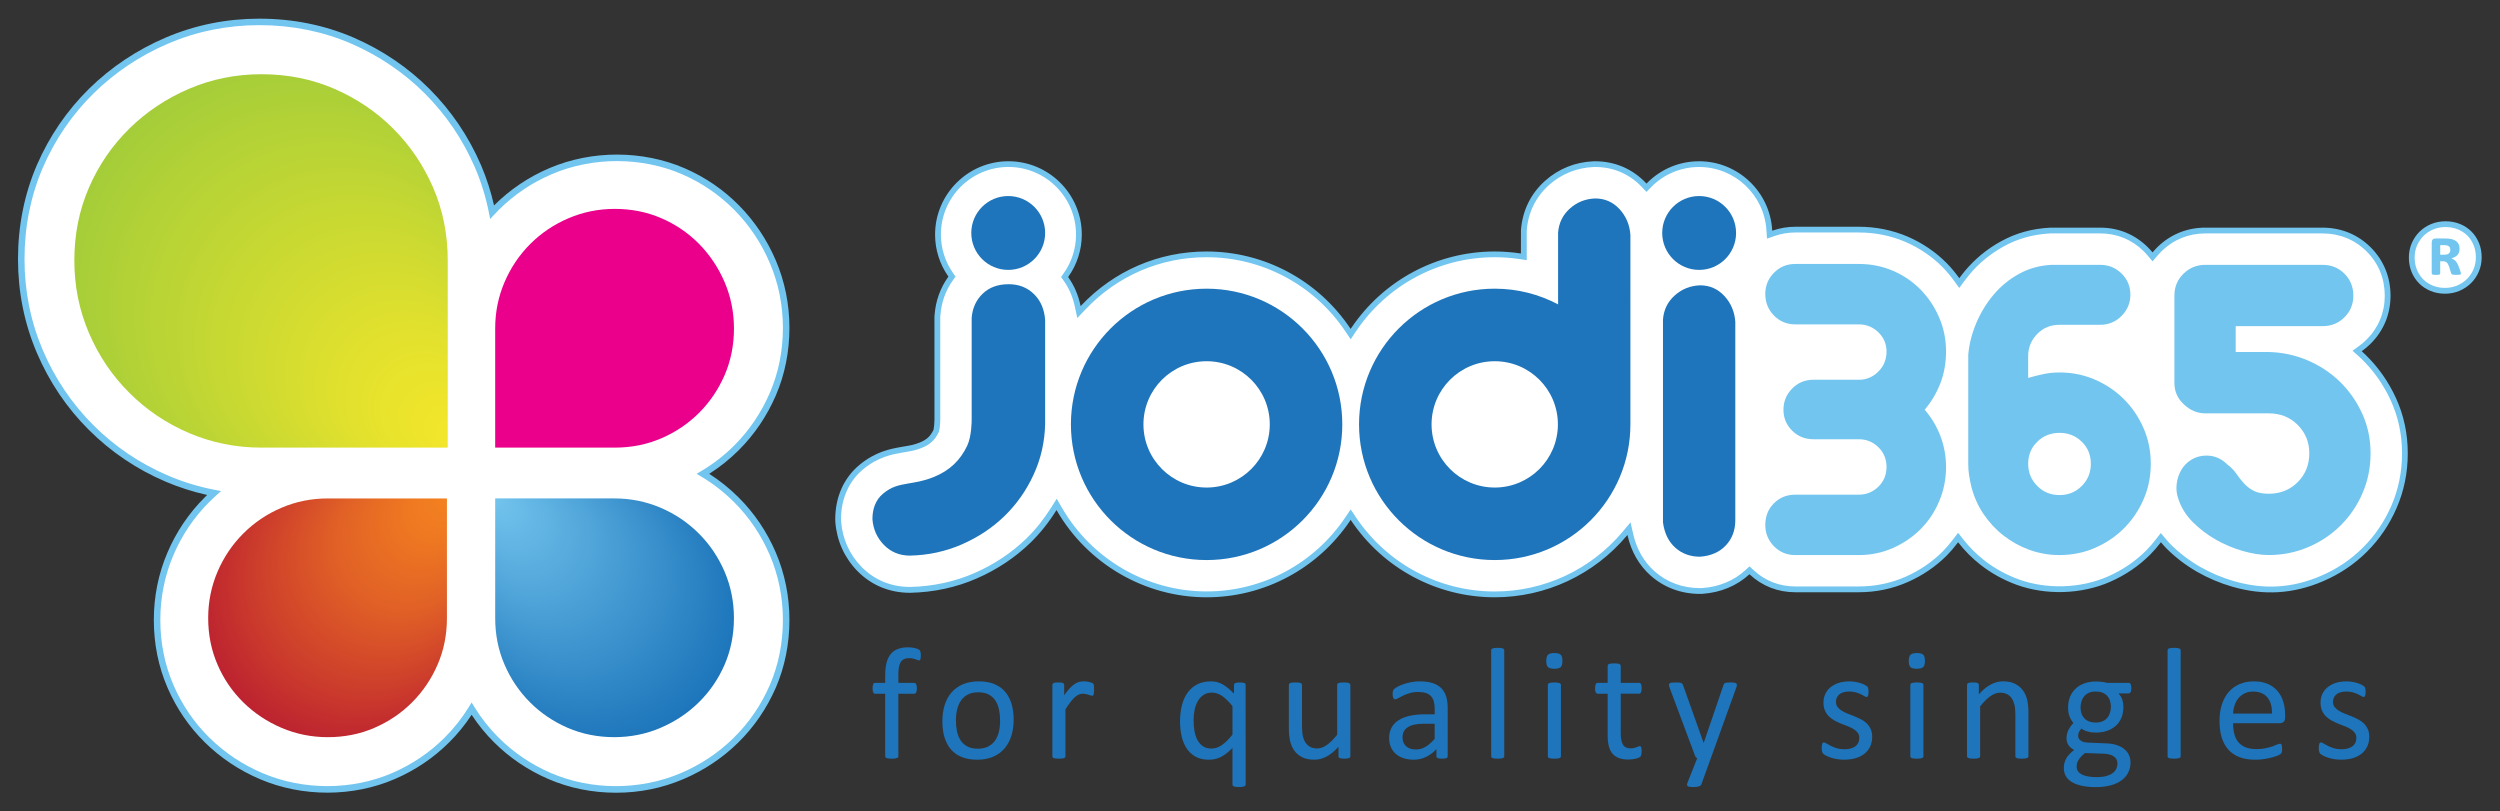 <?xml version="1.0" encoding="utf-8"?>
<!-- Generator: Adobe Illustrator 14.0.0, SVG Export Plug-In . SVG Version: 6.00 Build 43363)  -->
<!DOCTYPE svg PUBLIC "-//W3C//DTD SVG 1.1//EN" "http://www.w3.org/Graphics/SVG/1.1/DTD/svg11.dtd">
<svg version="1.1" id="Layer_1" xmlns="http://www.w3.org/2000/svg" xmlns:xlink="http://www.w3.org/1999/xlink" x="0px" y="0px"
	 width="228px" height="74px" viewBox="0 0 228 74" enable-background="new 0 0 228 74" xml:space="preserve">
<rect x="0" y="0" width="228" height="74" fill="#333333" stroke="none"/>
<g>
	<linearGradient id="SVGID_1_" gradientUnits="userSpaceOnUse" x1="8.828" y1="10.985" x2="40.782" y2="38.374">
		<stop  offset="0" style="stop-color:#BCD530"/>
		<stop  offset="1" style="stop-color:#EBE60C"/>
	</linearGradient>
	<path fill="url(#SVGID_1_)" d="M35.79,11.736c-1.54-1.541-3.336-2.754-5.381-3.64C28.36,7.212,26.147,6.77,23.772,6.77
		c-2.329,0-4.526,0.442-6.6,1.327c-2.074,0.886-3.893,2.099-5.458,3.64c-1.569,1.544-2.796,3.338-3.681,5.386
		c-0.886,2.047-1.328,4.259-1.328,6.636c0,2.327,0.442,4.524,1.328,6.599c0.885,2.076,2.112,3.895,3.681,5.46
		c1.565,1.568,3.384,2.794,5.458,3.679c2.074,0.883,4.271,1.327,6.6,1.327h16.987V23.758c0-2.377-0.443-4.589-1.326-6.636
		C38.545,15.074,37.335,13.28,35.79,11.736z"/>
	<g>
		<path fill="#FFFFFF" d="M56.193,72c-2.144,0-4.182-0.412-6.067-1.228c-1.841-0.798-3.48-1.907-4.87-3.296
			c-0.86-0.856-1.608-1.808-2.243-2.842c-0.639,1.036-1.385,1.985-2.245,2.842c-1.39,1.389-3.027,2.498-4.868,3.294
			C34.013,71.588,31.976,72,29.834,72c-2.097,0-4.124-0.408-6.019-1.219c-1.857-0.792-3.51-1.896-4.917-3.279
			c-1.42-1.396-2.546-3.044-3.347-4.898c-0.813-1.875-1.226-3.917-1.226-6.063c0-2.107,0.41-4.137,1.217-6.027
			c0.792-1.861,1.915-3.523,3.333-4.939c0.209-0.209,0.423-0.407,0.643-0.604c-1.476-0.288-2.912-0.723-4.289-1.311
			c-2.611-1.113-4.943-2.686-6.928-4.672c-1.978-1.973-3.549-4.307-4.668-6.92c-1.127-2.644-1.697-5.478-1.697-8.425
			c0-3.005,0.572-5.859,1.703-8.484c1.126-2.591,2.702-4.897,4.69-6.854c1.978-1.943,4.299-3.494,6.903-4.605
			C17.875,2.57,20.707,2,23.654,2c3.003,0,5.856,0.572,8.481,1.704c2.578,1.12,4.876,2.675,6.827,4.625
			c1.953,1.956,3.509,4.252,4.623,6.827c0.577,1.345,1.012,2.745,1.296,4.192c0.13-0.139,0.263-0.277,0.396-0.414
			c1.416-1.41,3.076-2.532,4.938-3.325c1.9-0.811,3.925-1.219,6.025-1.219c2.142,0,4.178,0.409,6.064,1.223
			c1.843,0.796,3.492,1.925,4.896,3.348c1.381,1.399,2.484,3.053,3.277,4.904c0.813,1.907,1.219,3.931,1.219,6.033
			c0,2.141-0.407,4.181-1.219,6.06c-0.806,1.853-1.916,3.49-3.302,4.876c-0.915,0.918-1.94,1.714-3.065,2.379
			c1.108,0.661,2.125,1.453,3.04,2.367c1.406,1.401,2.527,3.062,3.327,4.926c0.813,1.907,1.219,3.932,1.219,6.034
			c0,2.145-0.407,4.184-1.219,6.063c-0.815,1.867-1.94,3.51-3.355,4.898c-1.403,1.383-3.053,2.487-4.909,3.278
			C60.318,71.59,58.292,72,56.193,72L56.193,72z"/>
		<path fill="#72C5EE" d="M56.193,72.297c-2.183,0-4.264-0.421-6.185-1.252c-1.876-0.813-3.546-1.942-4.962-3.358
			c-0.757-0.753-1.439-1.592-2.033-2.498c-0.597,0.908-1.28,1.747-2.035,2.498c-1.418,1.418-3.087,2.547-4.959,3.356
			c-3.808,1.648-8.428,1.676-12.32,0.012c-1.886-0.805-3.571-1.929-5.008-3.341c-1.447-1.422-2.595-3.102-3.412-4.992
			c-0.83-1.913-1.25-3.993-1.25-6.182c0-2.148,0.417-4.216,1.241-6.144c0.807-1.896,1.949-3.589,3.396-5.033
			c0.075-0.075,0.151-0.149,0.228-0.222c-1.309-0.291-2.578-0.697-3.78-1.21c-2.647-1.129-5.009-2.723-7.021-4.735
			c-2.001-1.996-3.593-4.355-4.731-7.013c-1.142-2.679-1.721-5.553-1.721-8.542c0-3.047,0.581-5.941,1.727-8.602
			c1.144-2.632,2.744-4.969,4.755-6.948c2.009-1.973,4.362-3.543,6.995-4.667c2.675-1.143,5.547-1.722,8.536-1.722
			c3.045,0,5.938,0.582,8.599,1.728c2.618,1.138,4.946,2.715,6.919,4.688c1.981,1.984,3.558,4.312,4.686,6.919
			c0.512,1.193,0.914,2.434,1.198,3.699c0.003-0.003,0.006-0.006,0.009-0.01c1.452-1.446,3.145-2.586,5.035-3.391
			c3.902-1.665,8.521-1.635,12.324,0.004c1.878,0.811,3.556,1.959,4.989,3.412c1.405,1.423,2.528,3.104,3.339,4.996
			c0.825,1.936,1.243,4.005,1.243,6.15c0,2.189-0.418,4.268-1.243,6.177c-0.82,1.886-1.952,3.557-3.365,4.968
			c-0.816,0.819-1.726,1.548-2.708,2.17c0.966,0.617,1.867,1.342,2.683,2.156c1.433,1.428,2.574,3.116,3.39,5.019
			c0.825,1.937,1.243,4.006,1.243,6.151c0,2.19-0.418,4.271-1.243,6.182c-0.83,1.899-1.98,3.579-3.419,4.992
			c-1.434,1.413-3.116,2.536-5.001,3.34C60.398,71.879,58.333,72.297,56.193,72.297L56.193,72.297z M43.014,64.067l0.252,0.412
			c0.626,1.02,1.366,1.957,2.199,2.786c1.363,1.363,2.971,2.451,4.778,3.234c3.656,1.58,8.099,1.61,11.854,0.007
			c1.816-0.773,3.437-1.855,4.817-3.217c1.385-1.359,2.493-2.977,3.292-4.806c0.792-1.835,1.194-3.835,1.194-5.944
			c0-2.065-0.402-4.057-1.195-5.918c-0.786-1.831-1.884-3.457-3.263-4.832c-0.897-0.896-1.901-1.677-2.983-2.322l-0.429-0.256
			l0.43-0.255c1.099-0.649,2.11-1.435,3.006-2.333c1.36-1.358,2.45-2.968,3.24-4.785c0.792-1.834,1.194-3.833,1.194-5.941
			c0-2.065-0.402-4.056-1.195-5.917c-0.781-1.823-1.863-3.442-3.215-4.812c-1.379-1.398-2.995-2.503-4.802-3.284
			c-3.653-1.574-8.102-1.604-11.855-0.003c-1.82,0.775-3.45,1.873-4.845,3.262c-0.129,0.132-0.26,0.27-0.39,0.407l-0.396,0.421
			l-0.112-0.568c-0.278-1.415-0.708-2.805-1.278-4.132c-1.098-2.538-2.632-4.804-4.56-6.734c-1.921-1.92-4.187-3.455-6.735-4.563
			c-2.585-1.114-5.399-1.68-8.363-1.68c-2.909,0-5.702,0.563-8.303,1.674c-2.565,1.095-4.857,2.624-6.812,4.544
			c-1.957,1.924-3.513,4.199-4.626,6.76c-1.114,2.585-1.679,5.4-1.679,8.366c0,2.908,0.563,5.704,1.674,8.308
			c1.108,2.587,2.657,4.884,4.604,6.827c1.958,1.959,4.257,3.51,6.834,4.608c1.336,0.571,2.759,1.006,4.229,1.292l0.585,0.114
			l-0.444,0.398c-0.216,0.194-0.426,0.389-0.631,0.594c-1.393,1.391-2.493,3.021-3.27,4.846c-0.792,1.854-1.194,3.843-1.194,5.911
			c0,2.107,0.404,4.107,1.201,5.945c0.786,1.82,1.891,3.437,3.283,4.805c1.384,1.36,3.007,2.442,4.825,3.218
			c3.742,1.601,8.191,1.576,11.851-0.01c1.804-0.78,3.411-1.867,4.776-3.231c0.831-0.828,1.572-1.766,2.202-2.788L43.014,64.067
			L43.014,64.067z"/>
	</g>
	<radialGradient id="SVGID_2_" cx="54.278" cy="54.869" r="13.096" fx="45.13" fy="45.498" gradientUnits="userSpaceOnUse">
		<stop  offset="0" style="stop-color:#72C4ED"/>
		<stop  offset="1" style="stop-color:#1D76BB"/>
	</radialGradient>
	<path fill="url(#SVGID_2_)" d="M63.732,48.656c-1.002-1.003-2.167-1.787-3.492-2.353c-1.325-0.564-2.732-0.847-4.219-0.847H45.162
		v10.91c0,1.52,0.282,2.932,0.849,4.24c0.565,1.311,1.339,2.459,2.326,3.445c0.987,0.988,2.133,1.762,3.442,2.328
		c1.31,0.565,2.725,0.849,4.243,0.849c1.487,0,2.894-0.283,4.219-0.849c1.325-0.566,2.49-1.34,3.492-2.328
		c1.004-0.986,1.786-2.135,2.355-3.445c0.562-1.307,0.846-2.721,0.846-4.24c0-1.49-0.284-2.893-0.846-4.219
		C65.518,50.825,64.736,49.656,63.732,48.656z"/>
	<radialGradient id="SVGID_3_" cx="31.79" cy="54.427" r="13.713" fx="41.489" fy="44.734" gradientUnits="userSpaceOnUse">
		<stop  offset="0" style="stop-color:#F48220"/>
		<stop  offset="0.174" style="stop-color:#EF7921"/>
		<stop  offset="0.458" style="stop-color:#E16126"/>
		<stop  offset="0.814" style="stop-color:#CA392C"/>
		<stop  offset="1" style="stop-color:#BC2230"/>
	</radialGradient>
	<path fill="url(#SVGID_3_)" d="M25.68,46.304c-1.328,0.565-2.491,1.35-3.493,2.353c-1.002,1-1.787,2.169-2.351,3.492
		c-0.565,1.326-0.849,2.729-0.849,4.219c0,1.52,0.284,2.934,0.849,4.24c0.564,1.311,1.349,2.459,2.351,3.445
		c1.002,0.988,2.165,1.762,3.493,2.328c1.325,0.565,2.73,0.849,4.216,0.849c1.521,0,2.939-0.283,4.245-0.849
		c1.309-0.566,2.457-1.34,3.443-2.328c0.985-0.986,1.76-2.135,2.327-3.445c0.567-1.309,0.849-2.721,0.849-4.24v-10.91H29.896
		C28.41,45.457,27.004,45.739,25.68,46.304z"/>
	<radialGradient id="SVGID_4_" cx="26.757" cy="26.352" r="20.976" fx="42.3" fy="40.436" gradientUnits="userSpaceOnUse">
		<stop  offset="0" style="stop-color:#F5E72A"/>
		<stop  offset="0.279" style="stop-color:#E3E12D"/>
		<stop  offset="0.839" style="stop-color:#B3D236"/>
		<stop  offset="1" style="stop-color:#A4CD39"/>
	</radialGradient>
	<path fill="url(#SVGID_4_)" d="M35.866,11.736c-1.541-1.541-3.337-2.754-5.382-3.64c-2.049-0.885-4.261-1.327-6.639-1.327
		c-2.325,0-4.526,0.442-6.599,1.327c-2.073,0.886-3.894,2.099-5.458,3.64c-1.566,1.544-2.796,3.338-3.68,5.386
		c-0.886,2.047-1.328,4.259-1.328,6.636c0,2.327,0.442,4.524,1.328,6.599c0.884,2.076,2.114,3.895,3.68,5.46
		c1.564,1.568,3.385,2.794,5.458,3.679c2.073,0.883,4.274,1.327,6.599,1.327h16.989V23.758c0-2.377-0.443-4.589-1.325-6.636
		C38.621,15.074,37.409,13.28,35.866,11.736z"/>
	<radialGradient id="SVGID_5_" cx="53.984" cy="32.295" r="14.076" fx="44.15" fy="42.367" gradientUnits="userSpaceOnUse">
		<stop  offset="0" style="stop-color:#F399C0"/>
		<stop  offset="1" style="stop-color:#EB008B"/>
	</radialGradient>
	<path fill="url(#SVGID_5_)" d="M60.313,39.973c1.312-0.564,2.46-1.343,3.446-2.326c0.984-0.985,1.76-2.135,2.329-3.442
		c0.565-1.309,0.849-2.723,0.849-4.243c0-1.49-0.283-2.895-0.849-4.221c-0.568-1.324-1.344-2.487-2.329-3.491
		c-0.987-1.001-2.134-1.784-3.446-2.35c-1.306-0.564-2.722-0.85-4.24-0.85c-1.489,0-2.892,0.285-4.219,0.85
		c-1.328,0.565-2.491,1.349-3.495,2.35c-1.001,1.004-1.784,2.167-2.349,3.491c-0.567,1.326-0.849,2.73-0.849,4.221v10.861h10.912
		C57.591,40.822,59.007,40.538,60.313,39.973z"/>
	<g>
		<path fill="#FFFFFF" d="M123.182,46.936l0.246,0.369c2.893,4.322,7.713,6.903,12.893,6.903c4.576,0,8.9-2.019,11.861-5.539
			l0.383-0.455l0.133,0.579c0.33,1.424,1.008,2.603,2.016,3.503c1.184,1.05,2.682,1.604,4.328,1.604l0.221-0.007
			c1.59-0.113,3.006-0.7,4.09-1.696l0.203-0.186l0.201,0.187c1.09,1.014,2.465,1.55,3.973,1.55h5.797
			c1.533,0,3.004-0.307,4.373-0.912c1.316-0.582,2.482-1.377,3.469-2.365c0.313-0.313,0.623-0.676,0.979-1.142l0.234-0.306
			l0.236,0.301c0.586,0.75,1.248,1.413,1.965,1.972c0.959,0.754,2.043,1.355,3.225,1.788c2.668,0.97,5.762,0.864,8.33-0.262
			c1.365-0.6,2.574-1.421,3.592-2.44c0.293-0.297,0.586-0.633,0.92-1.061l0.223-0.287l0.236,0.276
			c0.188,0.219,0.32,0.373,0.465,0.52c0.818,0.814,1.746,1.521,2.756,2.102c0.99,0.563,2.039,1.006,3.119,1.317
			c3.006,0.873,5.658,0.568,8.105-0.479c1.5-0.641,2.826-1.532,3.939-2.648c1.119-1.114,2.012-2.433,2.652-3.918
			c0.652-1.509,0.984-3.146,0.984-4.863c0-1.742-0.354-3.4-1.053-4.928c-0.674-1.471-1.59-2.771-2.721-3.867
			c-0.104-0.1-0.205-0.194-0.309-0.289l-0.277-0.247l0.301-0.216c0.268-0.191,0.521-0.407,0.756-0.643
			c1.131-1.128,1.729-2.573,1.729-4.179c0-1.635-0.596-3.093-1.723-4.218c-1.127-1.132-2.588-1.729-4.225-1.729h-10.684
			c-1.59,0-3.033,0.586-4.172,1.694c-0.143,0.142-0.279,0.288-0.408,0.44l-0.229,0.269l-0.227-0.27
			c-0.129-0.155-0.268-0.305-0.416-0.45c-1.125-1.102-2.549-1.684-4.115-1.684h-4.561c-1.621,0.084-3.074,0.493-4.391,1.222
			c-1.236,0.685-2.311,1.567-3.193,2.625c-0.17,0.203-0.328,0.411-0.484,0.621l-0.24,0.324l-0.238-0.327
			c-0.357-0.491-0.703-0.905-1.059-1.269c-1-1.02-2.189-1.83-3.533-2.408c-1.355-0.576-2.814-0.87-4.332-0.87h-5.797
			c-0.672,0-1.334,0.112-1.967,0.333l-0.371,0.129l-0.025-0.393c-0.199-3.388-3.012-6.042-6.404-6.042
			c-1.734,0-3.363,0.687-4.586,1.934l-0.215,0.221l-0.213-0.226c-1.188-1.262-2.734-1.929-4.473-1.929l-0.125,0.003
			c-1.604,0.063-3.078,0.655-4.262,1.715c-1.25,1.118-1.979,2.603-2.109,4.292l-0.006,0.124v2.321l-0.342-0.052
			c-0.766-0.115-1.543-0.174-2.311-0.174c-5.18,0-10,2.581-12.893,6.903l-0.246,0.37l-0.248-0.37
			c-2.893-4.322-7.713-6.903-12.892-6.903c-4.292,0-8.288,1.725-11.251,4.854l-0.389,0.41l-0.118-0.553
			c-0.196-0.92-0.556-1.752-1.069-2.473l-0.122-0.171l0.121-0.173c0.774-1.092,1.183-2.371,1.183-3.699
			c0-3.543-2.883-6.426-6.426-6.426c-3.543,0-6.426,2.883-6.426,6.426c0,1.313,0.399,2.579,1.155,3.662l0.12,0.172L86.697,25.4
			c-0.699,0.974-1.103,2.099-1.199,3.345l-0.011,0.135l0.001,9.416c-0.001,0.334-0.051,0.796-0.109,1.01
			c-0.331,0.677-0.721,1.026-1.412,1.303c-0.501,0.203-0.864,0.266-1.412,0.359l-0.356,0.061c-0.895,0.159-2.246,0.4-3.664,1.586
			c-1.352,1.128-2.097,2.808-2.097,4.731l0.008,0.233c0.122,1.646,0.79,3.135,1.931,4.306c1.223,1.251,2.819,1.914,4.616,1.914
			c2.148-0.048,4.137-0.479,5.982-1.287c1.82-0.794,3.439-1.872,4.813-3.202c0.853-0.828,1.631-1.801,2.314-2.89l0.262-0.417
			l0.247,0.428c2.77,4.797,7.916,7.777,13.431,7.777c5.179,0,10-2.581,12.892-6.903L123.182,46.936L123.182,46.936z"/>
		<path fill="#72C5EE" d="M136.32,54.473c-5.269,0-10.17-2.625-13.112-7.021l-0.027-0.041l-0.027,0.042
			c-2.942,4.396-7.844,7.021-13.112,7.021c-5.608,0-10.842-3.031-13.66-7.91l-0.027-0.048l-0.029,0.046
			c-0.694,1.107-1.486,2.096-2.354,2.938c-1.398,1.354-3.043,2.449-4.891,3.255c-1.875,0.82-3.921,1.261-6.082,1.309
			c-1.875,0.001-3.536-0.688-4.811-1.993c-1.185-1.217-1.878-2.763-2.005-4.471l-0.009-0.243c0-2.013,0.778-3.765,2.191-4.944
			c1.474-1.231,2.866-1.479,3.787-1.643l0.358-0.062c0.53-0.09,0.88-0.15,1.357-0.344c0.643-0.257,0.976-0.563,1.274-1.174
			c0.035-0.146,0.081-0.585,0.082-0.895l-0.001-9.415l0.012-0.157c0.1-1.293,0.52-2.463,1.247-3.477l0.014-0.019l-0.013-0.019
			c-0.787-1.127-1.202-2.446-1.202-3.813c0-3.689,3.001-6.69,6.69-6.69s6.69,3.001,6.69,6.69c0,1.383-0.426,2.715-1.232,3.852
			l-0.013,0.019l0.013,0.019c0.535,0.751,0.909,1.616,1.112,2.571l0.013,0.062l0.043-0.046c3.014-3.184,7.078-4.937,11.443-4.937
			c5.268,0,10.169,2.625,13.112,7.021l0.027,0.041l0.027-0.041c2.942-4.396,7.844-7.021,13.112-7.021c0.78,0,1.57,0.06,2.35,0.177
			l0.038,0.006l0.007-2.151c0.137-1.768,0.896-3.313,2.197-4.476c1.229-1.101,2.761-1.717,4.427-1.782l0.13-0.003
			c1.819,0,3.433,0.696,4.671,2.012l0.023,0.025l0.022-0.023c1.273-1.299,2.969-2.014,4.775-2.014c3.531,0,6.461,2.763,6.668,6.291
			l0.003,0.045l0.043-0.015c0.661-0.231,1.353-0.348,2.054-0.348h5.797c1.552,0,3.044,0.3,4.436,0.891
			c1.377,0.593,2.594,1.422,3.618,2.466c0.365,0.373,0.72,0.798,1.084,1.298l0.026,0.036l0.026-0.035
			c0.159-0.214,0.32-0.426,0.493-0.633c0.903-1.082,2.003-1.986,3.269-2.687c1.369-0.758,2.843-1.168,4.505-1.254l4.574,0
			c1.638,0,3.125,0.608,4.3,1.759c0.155,0.152,0.3,0.308,0.435,0.47l0.024,0.029l0.026-0.031c0.133-0.157,0.275-0.31,0.423-0.457
			c1.191-1.159,2.697-1.771,4.358-1.771h10.684c1.709,0,3.234,0.625,4.412,1.807c1.177,1.175,1.8,2.698,1.8,4.404
			c0,1.678-0.625,3.188-1.807,4.366c-0.244,0.245-0.509,0.471-0.789,0.67l-0.032,0.023l0.031,0.027
			c0.107,0.099,0.211,0.195,0.316,0.296c1.156,1.121,2.091,2.449,2.777,3.948c0.715,1.561,1.077,3.255,1.077,5.038
			c0,1.753-0.339,3.424-1.007,4.968c-0.653,1.517-1.564,2.862-2.708,4.001c-1.137,1.14-2.49,2.05-4.022,2.704
			c-2.715,1.163-5.418,1.323-8.282,0.49c-1.099-0.316-2.167-0.769-3.177-1.342c-1.032-0.593-1.978-1.313-2.812-2.144
			c-0.15-0.152-0.286-0.311-0.479-0.535l-0.026-0.03l-0.023,0.031c-0.335,0.428-0.634,0.772-0.94,1.084
			c-1.042,1.044-2.278,1.884-3.674,2.497c-2.607,1.143-5.836,1.245-8.526,0.268c-1.207-0.441-2.316-1.057-3.298-1.828
			c-0.736-0.574-1.413-1.253-2.01-2.017l-0.025-0.033l-0.027,0.036c-0.362,0.475-0.681,0.846-1.001,1.167
			c-1.01,1.011-2.203,1.825-3.55,2.42c-1.402,0.621-2.909,0.936-4.479,0.936h-5.797c-1.577,0-3.013-0.561-4.152-1.621l-0.022-0.021
			l-0.024,0.021c-1.128,1.036-2.598,1.646-4.249,1.765l-0.231,0.007c-1.722,0.001-3.278-0.577-4.512-1.671
			c-1.049-0.938-1.755-2.162-2.098-3.641l-0.014-0.063l-0.042,0.049C145.373,52.419,140.976,54.473,136.32,54.473L136.32,54.473z
			 M123.183,46.461l0.465,0.697c2.844,4.249,7.581,6.785,12.673,6.785c4.499,0,8.749-1.984,11.659-5.444l0.724-0.861l0.252,1.097
			c0.317,1.369,0.968,2.502,1.934,3.364c1.134,1.006,2.57,1.537,4.152,1.537l0.213-0.006c1.521-0.109,2.879-0.672,3.919-1.627
			l0.383-0.351l0.38,0.353c1.041,0.968,2.353,1.479,3.793,1.479h5.797c1.496,0,2.932-0.299,4.267-0.889
			c1.286-0.569,2.426-1.347,3.389-2.311c0.304-0.305,0.606-0.659,0.955-1.115l0.441-0.576l0.447,0.568
			c0.57,0.73,1.216,1.379,1.919,1.927c0.939,0.737,2,1.325,3.153,1.748c2.563,0.932,5.647,0.832,8.133-0.256
			c1.336-0.586,2.517-1.389,3.511-2.385c0.292-0.296,0.578-0.625,0.899-1.037l0.421-0.542l0.447,0.522
			c0.182,0.213,0.312,0.363,0.452,0.506c0.799,0.796,1.708,1.488,2.699,2.058c0.972,0.553,2.002,0.987,3.061,1.293
			c2.745,0.798,5.322,0.648,7.929-0.469c1.469-0.627,2.767-1.499,3.855-2.592c1.097-1.092,1.97-2.382,2.598-3.836
			c0.639-1.478,0.962-3.079,0.962-4.759c0-1.706-0.346-3.326-1.028-4.818c-0.659-1.439-1.556-2.713-2.664-3.787
			c-0.102-0.098-0.201-0.191-0.304-0.284l-0.521-0.464l0.568-0.408c0.256-0.183,0.499-0.39,0.723-0.614
			c1.081-1.078,1.651-2.458,1.651-3.992c0-1.563-0.568-2.957-1.645-4.031c-1.076-1.081-2.473-1.652-4.038-1.652h-10.684
			c-1.521,0-2.899,0.56-3.987,1.62c-0.136,0.134-0.267,0.275-0.391,0.421l-0.432,0.507l-0.428-0.509
			c-0.124-0.149-0.257-0.292-0.398-0.432c-1.075-1.052-2.434-1.608-3.931-1.608h-4.561c-1.566,0.082-2.965,0.47-4.263,1.188
			c-1.208,0.669-2.257,1.531-3.118,2.563c-0.167,0.199-0.322,0.403-0.476,0.609l-0.454,0.613l-0.45-0.618
			c-0.349-0.48-0.687-0.885-1.033-1.24c-0.976-0.995-2.137-1.785-3.449-2.35c-1.324-0.563-2.747-0.849-4.228-0.849h-5.797
			c-0.642,0-1.274,0.107-1.88,0.318l-0.699,0.243l-0.048-0.739c-0.191-3.25-2.889-5.795-6.141-5.795
			c-1.663,0-3.225,0.659-4.397,1.854l-0.406,0.417l-0.402-0.426c-1.137-1.208-2.616-1.846-4.28-1.846l-0.119,0.003
			c-1.538,0.06-2.954,0.63-4.092,1.647c-1.197,1.071-1.896,2.494-2.021,4.116l-0.006,0.116l0.001,2.616l-0.646-0.098
			c-0.753-0.113-1.517-0.171-2.271-0.171c-5.092,0-9.829,2.537-12.673,6.786l-0.465,0.699l-0.469-0.699
			c-2.844-4.249-7.581-6.786-12.672-6.786c-4.219,0-8.146,1.695-11.059,4.772l-0.734,0.774l-0.223-1.043
			c-0.189-0.884-0.534-1.683-1.026-2.375l-0.23-0.323l0.229-0.326c0.743-1.048,1.135-2.275,1.135-3.548
			c0-3.397-2.764-6.162-6.162-6.162c-3.397,0-6.162,2.764-6.162,6.162c0,1.258,0.383,2.472,1.107,3.511l0.227,0.326l-0.231,0.322
			c-0.671,0.934-1.058,2.015-1.15,3.211l-0.012,0.136l0.002,9.394c-0.001,0.359-0.054,0.843-0.118,1.079
			c-0.372,0.772-0.807,1.174-1.569,1.479c-0.529,0.215-0.922,0.282-1.466,0.375l-0.356,0.061c-0.864,0.153-2.173,0.386-3.539,1.528
			c-1.291,1.076-2.002,2.685-2.002,4.528l0.008,0.224c0.117,1.573,0.759,3.005,1.856,4.131c1.172,1.2,2.703,1.834,4.426,1.834
			c2.086-0.046,4.065-0.472,5.876-1.265c1.79-0.78,3.382-1.841,4.735-3.149c0.837-0.813,1.602-1.77,2.274-2.841l0.496-0.788
			l0.466,0.808c2.723,4.716,7.782,7.645,13.202,7.645c5.091,0,9.829-2.536,12.672-6.785L123.183,46.461L123.183,46.461z"/>
	</g>
	<circle fill="#1E75BB" cx="91.949" cy="21.247" r="3.368"/>
	<circle fill="#1E75BB" cx="154.962" cy="21.247" r="3.368"/>
	<path fill="#1E75BB" d="M91.993,25.92c-0.99,0-1.782,0.29-2.378,0.87c-0.597,0.579-0.929,1.313-0.999,2.198v9.305
		c0,0,0.009,1.485-0.405,2.353c-0.627,1.313-1.571,2.263-3.075,2.866c-0.955,0.385-1.642,0.465-2.388,0.597
		c-0.747,0.135-1.427,0.254-2.208,0.908c-0.696,0.581-0.974,1.406-0.974,2.329c0.068,0.919,0.419,1.705,1.05,2.352
		c0.632,0.646,1.423,0.974,2.377,0.974c1.671-0.038,3.248-0.378,4.732-1.026c1.481-0.648,2.776-1.508,3.883-2.58
		c1.107-1.077,1.994-2.336,2.66-3.786c0.666-1.449,1.013-2.987,1.048-4.627v-9.46c-0.068-0.988-0.41-1.779-1.022-2.376
		C93.681,26.219,92.914,25.92,91.993,25.92z"/>
	<path fill="#1E75BB" d="M155.041,26.021c-0.889,0.035-1.658,0.343-2.303,0.921c-0.65,0.581-1.006,1.313-1.074,2.198v18.513
		c0.135,0.986,0.512,1.751,1.125,2.3c0.613,0.545,1.363,0.819,2.252,0.819c0.984-0.071,1.768-0.41,2.348-1.024
		c0.58-0.615,0.871-1.381,0.871-2.301V29.345c-0.07-0.92-0.4-1.703-0.998-2.352C156.664,26.346,155.922,26.021,155.041,26.021z"/>
	<path fill="#72C5EE" d="M177.479,32.063c0-1.103-0.209-2.139-0.627-3.104c-0.41-0.967-0.979-1.813-1.695-2.547
		c-0.717-0.731-1.561-1.303-2.525-1.719c-0.969-0.414-2.002-0.62-3.105-0.62h-5.797c-0.775,0-1.422,0.269-1.949,0.808
		c-0.523,0.537-0.787,1.179-0.787,1.923c0,0.773,0.264,1.432,0.787,1.97c0.527,0.536,1.174,0.808,1.949,0.808h5.797
		c0.688,0,1.283,0.242,1.781,0.723c0.494,0.483,0.744,1.072,0.744,1.76c0,0.718-0.25,1.328-0.744,1.821
		c-0.498,0.499-1.094,0.748-1.781,0.748h-4.143c-0.771,0-1.424,0.271-1.943,0.807c-0.527,0.539-0.789,1.181-0.789,1.927
		c0,0.743,0.262,1.382,0.789,1.904c0.52,0.523,1.172,0.787,1.943,0.787h4.143c0.688,0,1.283,0.241,1.781,0.725
		c0.494,0.484,0.744,1.085,0.744,1.803c0,0.716-0.25,1.318-0.744,1.801c-0.498,0.482-1.094,0.725-1.781,0.725h-5.797
		c-0.775,0-1.422,0.264-1.949,0.788c-0.523,0.522-0.787,1.186-0.787,1.985c0,0.746,0.264,1.39,0.787,1.929
		c0.527,0.535,1.174,0.808,1.949,0.808h5.797c1.104,0,2.137-0.217,3.105-0.644c0.965-0.428,1.809-1,2.525-1.719
		c0.717-0.718,1.285-1.565,1.695-2.545c0.418-0.981,0.627-2.024,0.627-3.128c0-0.993-0.178-1.939-0.521-2.839
		c-0.346-0.895-0.82-1.689-1.428-2.38c0.607-0.719,1.082-1.519,1.428-2.403C177.301,34.08,177.479,33.113,177.479,32.063z"/>
	<path fill="#72C5EE" d="M195.49,39.043c-0.443-1.007-1.035-1.884-1.781-2.632c-0.744-0.743-1.621-1.339-2.631-1.779
		c-1.006-0.441-2.09-0.663-3.25-0.663c-0.496,0-0.98,0.047-1.447,0.145c-0.471,0.098-0.943,0.214-1.412,0.354v-2.112
		c0.029-0.746,0.314-1.387,0.852-1.927c0.537-0.536,1.207-0.808,2.008-0.808h3.729c0.744,0,1.389-0.27,1.924-0.807
		c0.539-0.539,0.809-1.181,0.809-1.927c0-0.772-0.27-1.42-0.809-1.944c-0.535-0.525-1.18-0.788-1.924-0.788h-4.473
		c-1.078,0.056-2.064,0.331-2.963,0.828c-0.895,0.496-1.67,1.132-2.316,1.904c-0.65,0.773-1.174,1.636-1.576,2.59
		c-0.398,0.951-0.641,1.91-0.725,2.878v9.94c0,0.386,0.025,0.753,0.084,1.098c0.055,0.345,0.125,0.682,0.205,1.012
		c0.225,0.884,0.588,1.704,1.098,2.468c0.514,0.756,1.117,1.415,1.824,1.963c0.703,0.554,1.49,0.988,2.359,1.308
		c0.871,0.315,1.789,0.477,2.754,0.477c1.16,0,2.244-0.224,3.25-0.663c1.01-0.442,1.887-1.035,2.631-1.781
		c0.746-0.748,1.338-1.618,1.781-2.633c0.441-1.003,0.66-2.088,0.66-3.247S195.932,40.05,195.49,39.043z M189.857,44.322
		c-0.553,0.555-1.227,0.828-2.029,0.828c-0.801,0-1.479-0.273-2.029-0.828c-0.553-0.553-0.83-1.225-0.83-2.027
		c0-0.802,0.277-1.471,0.83-2.011c0.551-0.539,1.229-0.808,2.029-0.808c0.803,0,1.477,0.269,2.029,0.808
		c0.553,0.54,0.828,1.209,0.828,2.011C190.686,43.098,190.41,43.77,189.857,44.322z"/>
	<path fill="#72C5EE" d="M215.432,37.717c-0.512-1.116-1.195-2.093-2.049-2.921c-0.857-0.827-1.848-1.475-2.963-1.945
		c-1.119-0.469-2.285-0.719-3.5-0.747h-3.023v-2.359h7.91c0.801,0,1.471-0.268,2.008-0.809c0.539-0.537,0.811-1.192,0.811-1.964
		c0-0.802-0.271-1.472-0.811-2.009c-0.537-0.541-1.207-0.809-2.008-0.809h-10.684c-0.773,0-1.438,0.268-1.99,0.809
		c-0.551,0.537-0.828,1.207-0.828,2.009v7.95c0,0.772,0.291,1.428,0.873,1.966c0.578,0.541,1.227,0.81,1.945,0.81h5.797
		c1.049,0,1.926,0.35,2.629,1.053c0.703,0.705,1.059,1.567,1.059,2.59c0,1.051-0.355,1.926-1.059,2.631s-1.58,1.057-2.629,1.057
		c-0.578,0-1.041-0.09-1.387-0.271c-0.346-0.179-0.641-0.405-0.891-0.683c-0.25-0.274-0.479-0.566-0.682-0.867
		c-0.209-0.305-0.479-0.583-0.809-0.831c-0.555-0.551-1.188-0.828-1.904-0.828c-0.527,0-0.988,0.125-1.391,0.373
		c-0.398,0.247-0.709,0.564-0.93,0.953c-0.223,0.384-0.359,0.813-0.416,1.283c-0.055,0.472,0,0.926,0.166,1.367
		c0.25,0.771,0.686,1.47,1.307,2.091c0.621,0.62,1.318,1.153,2.09,1.594c0.773,0.441,1.588,0.786,2.443,1.034
		c0.857,0.25,1.656,0.376,2.402,0.376c1.27,0,2.473-0.244,3.605-0.728c1.129-0.482,2.117-1.143,2.959-1.988
		c0.844-0.84,1.504-1.821,1.986-2.938c0.484-1.122,0.727-2.326,0.727-3.626C216.197,40.044,215.941,38.835,215.432,37.717z"/>
	<path fill="#1E75BB" d="M110.042,26.328c-6.833,0-12.374,5.541-12.374,12.375c0,6.836,5.541,12.374,12.374,12.374
		c6.835,0,12.375-5.538,12.375-12.374C122.416,31.869,116.877,26.328,110.042,26.328z M110.042,44.464
		c-3.18,0-5.76-2.579-5.76-5.761c0-3.181,2.58-5.76,5.76-5.76c3.183,0,5.761,2.579,5.761,5.76
		C115.803,41.885,113.224,44.464,110.042,44.464z"/>
	<path fill="#1E75BB" d="M147.699,19.07c-0.598-0.647-1.342-0.972-2.225-0.972c-0.889,0.035-1.656,0.343-2.301,0.92
		c-0.648,0.581-1.006,1.313-1.074,2.199v6.543c-1.727-0.912-3.689-1.433-5.779-1.433c-6.836,0-12.375,5.541-12.375,12.375
		c0,6.836,5.539,12.374,12.375,12.374c6.834,0,12.371-5.537,12.373-12.368l0,0V21.422C148.627,20.503,148.297,19.72,147.699,19.07z
		 M136.32,44.464c-3.182,0-5.762-2.579-5.762-5.761c0-3.181,2.58-5.76,5.762-5.76s5.76,2.579,5.76,5.76
		C142.08,41.885,139.502,44.464,136.32,44.464z"/>
	<g>
		<path fill="#FFFFFF" d="M226.063,23.466c0,0.427-0.078,0.828-0.238,1.2c-0.158,0.372-0.375,0.694-0.652,0.968
			c-0.275,0.274-0.602,0.489-0.977,0.649c-0.375,0.158-0.775,0.238-1.203,0.238c-0.441,0-0.85-0.077-1.223-0.23
			c-0.371-0.153-0.691-0.364-0.961-0.634c-0.268-0.269-0.477-0.587-0.629-0.957c-0.15-0.369-0.227-0.775-0.227-1.219
			c0-0.426,0.08-0.824,0.238-1.195c0.16-0.369,0.377-0.691,0.652-0.965c0.277-0.272,0.602-0.488,0.973-0.644
			c0.373-0.156,0.775-0.234,1.207-0.234c0.443,0,0.852,0.075,1.223,0.226c0.373,0.152,0.693,0.361,0.961,0.63
			c0.27,0.269,0.479,0.586,0.629,0.957C225.988,22.626,226.063,23.028,226.063,23.466z"/>
		<path fill="#74C6EE" d="M222.992,26.786c-0.474,0-0.919-0.084-1.323-0.25c-0.402-0.166-0.755-0.398-1.047-0.691
			c-0.291-0.292-0.521-0.643-0.687-1.043c-0.164-0.402-0.247-0.845-0.247-1.319c0-0.458,0.088-0.895,0.26-1.299
			c0.175-0.402,0.413-0.754,0.709-1.049c0.304-0.298,0.659-0.533,1.058-0.7c0.816-0.343,1.837-0.332,2.631-0.01
			c0.406,0.166,0.759,0.398,1.049,0.688c0.293,0.292,0.523,0.644,0.687,1.044c0.163,0.396,0.246,0.837,0.246,1.309
			c0,0.465-0.088,0.904-0.26,1.305c-0.171,0.402-0.41,0.756-0.71,1.051c-0.294,0.293-0.65,0.53-1.059,0.705
			C223.891,26.699,223.451,26.786,222.992,26.786L222.992,26.786z M223.023,20.708c-0.395,0-0.767,0.072-1.104,0.214
			c-0.337,0.141-0.636,0.338-0.89,0.588c-0.248,0.246-0.448,0.543-0.596,0.881c-0.144,0.336-0.216,0.704-0.216,1.09
			c0,0.405,0.069,0.782,0.207,1.119c0.138,0.335,0.33,0.628,0.571,0.87c0.242,0.243,0.537,0.437,0.874,0.576
			c0.666,0.274,1.524,0.288,2.223-0.007c0.345-0.147,0.646-0.347,0.893-0.593c0.252-0.248,0.451-0.545,0.596-0.884
			c0.145-0.335,0.217-0.704,0.217-1.097c0-0.409-0.067-0.771-0.206-1.109c-0.139-0.341-0.325-0.625-0.571-0.871
			c-0.24-0.241-0.534-0.434-0.874-0.572C223.81,20.777,223.432,20.708,223.023,20.708L223.023,20.708z"/>
	</g>
	<path fill="#72C5EE" d="M224.438,24.943c0,0.02-0.004,0.04-0.012,0.059s-0.027,0.031-0.059,0.038
		c-0.031,0.009-0.074,0.016-0.133,0.02c-0.057,0.006-0.137,0.009-0.234,0.009c-0.088,0-0.16-0.003-0.215-0.009
		c-0.055-0.004-0.098-0.015-0.133-0.026c-0.033-0.013-0.059-0.031-0.078-0.055c-0.018-0.024-0.031-0.056-0.043-0.099l-0.164-0.538
		c-0.063-0.192-0.137-0.327-0.223-0.402c-0.086-0.076-0.215-0.114-0.387-0.114h-0.211v1.095c0,0.058-0.021,0.096-0.066,0.117
		c-0.043,0.021-0.146,0.031-0.309,0.031c-0.16,0-0.27-0.011-0.32-0.031c-0.051-0.021-0.078-0.06-0.078-0.117v-2.806
		c0-0.113,0.029-0.203,0.086-0.269c0.059-0.065,0.145-0.098,0.258-0.098h0.898c0.209,0,0.393,0.019,0.551,0.055
		c0.16,0.036,0.295,0.093,0.406,0.171c0.113,0.079,0.197,0.176,0.254,0.293c0.059,0.118,0.086,0.258,0.086,0.418
		c0,0.251-0.066,0.444-0.203,0.582c-0.135,0.139-0.316,0.235-0.547,0.294c0.125,0.041,0.242,0.112,0.352,0.21
		c0.109,0.1,0.203,0.248,0.281,0.446l0.188,0.499C224.42,24.836,224.438,24.912,224.438,24.943z"/>
	<path fill="#FFFFFF" d="M223.469,22.779c0-0.059-0.008-0.113-0.023-0.164c-0.016-0.052-0.045-0.098-0.09-0.137
		c-0.043-0.039-0.102-0.069-0.176-0.09c-0.072-0.021-0.164-0.032-0.273-0.032h-0.359v0.876h0.344c0.219,0,0.371-0.043,0.453-0.125
		C223.428,23.024,223.469,22.915,223.469,22.779z"/>
	<path fill="#1E75BB" d="M83.98,59.791c0,0.092-0.005,0.165-0.015,0.221c-0.01,0.055-0.021,0.1-0.032,0.134
		c-0.012,0.034-0.028,0.057-0.047,0.068c-0.02,0.012-0.043,0.019-0.072,0.019c-0.034,0-0.076-0.012-0.126-0.033
		c-0.051-0.021-0.112-0.046-0.185-0.072s-0.158-0.051-0.256-0.072s-0.213-0.032-0.343-0.032c-0.178,0-0.33,0.029-0.455,0.087
		c-0.125,0.058-0.227,0.147-0.303,0.271c-0.077,0.123-0.133,0.282-0.167,0.477c-0.034,0.195-0.05,0.433-0.05,0.712v0.708h1.452
		c0.039,0,0.071,0.009,0.098,0.025c0.026,0.018,0.05,0.046,0.072,0.087c0.021,0.041,0.038,0.093,0.05,0.155
		c0.012,0.063,0.018,0.14,0.018,0.231c0,0.173-0.021,0.299-0.065,0.375c-0.043,0.078-0.101,0.116-0.173,0.116h-1.452v5.7
		c0,0.039-0.01,0.071-0.029,0.098c-0.02,0.026-0.052,0.049-0.098,0.068c-0.046,0.02-0.107,0.033-0.184,0.043
		c-0.077,0.01-0.174,0.015-0.289,0.015c-0.116,0-0.212-0.005-0.289-0.015c-0.077-0.01-0.139-0.023-0.184-0.043
		c-0.046-0.02-0.079-0.042-0.098-0.068c-0.02-0.026-0.029-0.059-0.029-0.098v-5.7h-0.918c-0.077,0-0.135-0.038-0.173-0.116
		c-0.039-0.076-0.058-0.202-0.058-0.375c0-0.092,0.005-0.169,0.015-0.231c0.009-0.063,0.024-0.114,0.043-0.155
		s0.043-0.069,0.072-0.087c0.029-0.017,0.063-0.025,0.101-0.025h0.918v-0.672c0-0.452,0.042-0.842,0.126-1.167
		c0.084-0.325,0.213-0.591,0.386-0.798s0.391-0.36,0.654-0.459s0.572-0.148,0.929-0.148c0.168,0,0.332,0.016,0.491,0.048
		c0.159,0.031,0.282,0.064,0.368,0.101c0.087,0.036,0.145,0.068,0.173,0.098c0.029,0.029,0.053,0.066,0.072,0.112
		s0.033,0.101,0.04,0.166C83.977,59.621,83.98,59.7,83.98,59.791z"/>
	<path fill="#1E75BB" d="M92.446,65.644c0,0.529-0.07,1.018-0.209,1.463s-0.348,0.83-0.625,1.152
		c-0.277,0.323-0.624,0.574-1.04,0.755c-0.417,0.181-0.899,0.271-1.449,0.271c-0.535,0-1-0.079-1.398-0.238s-0.729-0.39-0.993-0.693
		c-0.265-0.304-0.462-0.672-0.593-1.105c-0.13-0.434-0.195-0.925-0.195-1.474c0-0.529,0.068-1.018,0.206-1.463
		c0.137-0.445,0.344-0.829,0.621-1.152c0.277-0.323,0.623-0.573,1.037-0.752c0.414-0.178,0.898-0.267,1.452-0.267
		c0.535,0,1.001,0.079,1.398,0.238c0.397,0.159,0.729,0.39,0.994,0.693c0.265,0.304,0.463,0.672,0.596,1.105
		C92.38,64.61,92.446,65.1,92.446,65.644z M91.21,65.723c0-0.352-0.033-0.684-0.098-0.997c-0.066-0.313-0.174-0.587-0.325-0.823
		c-0.15-0.236-0.354-0.423-0.612-0.561c-0.258-0.137-0.579-0.205-0.962-0.205c-0.354,0-0.66,0.063-0.915,0.188
		c-0.255,0.125-0.466,0.303-0.631,0.531s-0.288,0.5-0.368,0.813c-0.08,0.313-0.12,0.655-0.12,1.026c0,0.356,0.033,0.691,0.098,1.004
		c0.066,0.313,0.175,0.586,0.328,0.82c0.153,0.233,0.358,0.419,0.616,0.556c0.257,0.138,0.578,0.206,0.962,0.206
		c0.35,0,0.653-0.063,0.911-0.188c0.257-0.125,0.469-0.301,0.634-0.527c0.165-0.227,0.287-0.496,0.364-0.81
		C91.171,66.443,91.21,66.099,91.21,65.723z"/>
	<path fill="#1E75BB" d="M99.777,62.891c0,0.106-0.002,0.195-0.007,0.268c-0.005,0.072-0.015,0.129-0.029,0.17
		c-0.015,0.04-0.033,0.072-0.054,0.094c-0.022,0.021-0.052,0.032-0.09,0.032c-0.039,0-0.086-0.011-0.141-0.032
		c-0.056-0.021-0.118-0.044-0.188-0.065s-0.148-0.042-0.235-0.062c-0.086-0.019-0.18-0.028-0.282-0.028
		c-0.12,0-0.238,0.024-0.354,0.072c-0.115,0.048-0.237,0.128-0.365,0.238s-0.261,0.258-0.401,0.44
		c-0.14,0.184-0.294,0.407-0.462,0.672v4.277c0,0.039-0.01,0.071-0.029,0.098c-0.02,0.026-0.051,0.049-0.094,0.068
		c-0.043,0.02-0.104,0.033-0.18,0.043c-0.077,0.01-0.176,0.015-0.296,0.015c-0.116,0-0.212-0.005-0.289-0.015
		s-0.139-0.023-0.184-0.043c-0.046-0.02-0.077-0.042-0.094-0.068c-0.017-0.026-0.025-0.059-0.025-0.098v-6.502
		c0-0.039,0.007-0.071,0.021-0.098s0.043-0.051,0.087-0.072c0.043-0.022,0.098-0.036,0.166-0.044
		c0.067-0.007,0.156-0.011,0.267-0.011c0.106,0,0.194,0.004,0.264,0.011c0.07,0.008,0.124,0.021,0.163,0.044
		c0.039,0.021,0.066,0.046,0.083,0.072c0.017,0.026,0.025,0.059,0.025,0.098v0.946c0.178-0.261,0.346-0.472,0.502-0.636
		c0.156-0.164,0.304-0.293,0.444-0.387c0.139-0.094,0.278-0.159,0.415-0.195c0.138-0.036,0.276-0.054,0.416-0.054
		c0.063,0,0.134,0.003,0.213,0.011c0.079,0.007,0.163,0.021,0.249,0.039c0.087,0.02,0.165,0.042,0.235,0.065
		c0.07,0.024,0.119,0.049,0.148,0.072c0.029,0.024,0.048,0.047,0.058,0.068c0.009,0.021,0.018,0.05,0.025,0.083
		c0.007,0.034,0.012,0.083,0.015,0.148S99.777,62.78,99.777,62.891z"/>
	<path fill="#1E75BB" d="M113.602,71.546c0,0.038-0.011,0.072-0.032,0.102c-0.021,0.028-0.055,0.052-0.098,0.072
		c-0.044,0.019-0.104,0.033-0.181,0.043c-0.077,0.009-0.174,0.015-0.289,0.015c-0.12,0-0.218-0.006-0.292-0.015
		c-0.075-0.01-0.137-0.024-0.186-0.043c-0.048-0.021-0.08-0.044-0.097-0.072c-0.017-0.029-0.025-0.063-0.025-0.102v-3.331
		c-0.197,0.198-0.385,0.365-0.563,0.503c-0.179,0.137-0.354,0.248-0.527,0.332c-0.174,0.084-0.349,0.145-0.523,0.181
		c-0.177,0.036-0.358,0.054-0.546,0.054c-0.473,0-0.874-0.093-1.207-0.277c-0.332-0.186-0.603-0.437-0.813-0.752
		c-0.209-0.315-0.362-0.687-0.459-1.112c-0.096-0.427-0.145-0.875-0.145-1.348c0-0.559,0.061-1.063,0.181-1.514
		c0.12-0.45,0.3-0.834,0.539-1.152c0.238-0.317,0.531-0.563,0.881-0.733s0.753-0.256,1.21-0.256c0.193,0,0.374,0.021,0.542,0.062
		c0.169,0.04,0.336,0.105,0.503,0.194c0.166,0.09,0.334,0.205,0.505,0.347c0.171,0.143,0.357,0.313,0.56,0.51v-0.787
		c0-0.044,0.01-0.079,0.029-0.105s0.051-0.049,0.094-0.068s0.1-0.032,0.166-0.04c0.067-0.007,0.152-0.011,0.253-0.011
		c0.097,0,0.179,0.004,0.246,0.011c0.067,0.008,0.121,0.021,0.163,0.04c0.04,0.02,0.069,0.042,0.086,0.068s0.025,0.062,0.025,0.105
		V71.546z M112.403,64.394c-0.323-0.399-0.635-0.704-0.936-0.914s-0.615-0.314-0.943-0.314c-0.303,0-0.561,0.072-0.772,0.217
		s-0.385,0.335-0.517,0.571c-0.133,0.236-0.229,0.503-0.289,0.802s-0.09,0.602-0.09,0.91c0,0.332,0.024,0.655,0.075,0.968
		c0.051,0.313,0.139,0.591,0.264,0.831c0.125,0.241,0.292,0.435,0.499,0.582c0.207,0.146,0.467,0.22,0.78,0.22
		c0.158,0,0.312-0.021,0.459-0.064c0.146-0.044,0.297-0.116,0.451-0.217c0.154-0.102,0.315-0.232,0.483-0.394
		c0.169-0.162,0.347-0.36,0.535-0.597V64.394z"/>
	<path fill="#1E75BB" d="M123.152,68.967c0,0.039-0.01,0.071-0.025,0.098c-0.018,0.026-0.047,0.049-0.092,0.068
		c-0.043,0.02-0.1,0.033-0.17,0.043c-0.068,0.01-0.154,0.015-0.256,0.015c-0.111,0-0.201-0.005-0.271-0.015
		c-0.068-0.01-0.125-0.023-0.166-0.043s-0.068-0.042-0.082-0.068c-0.016-0.026-0.021-0.059-0.021-0.098v-0.86
		c-0.371,0.41-0.738,0.709-1.1,0.896s-0.727,0.281-1.098,0.281c-0.434,0-0.799-0.072-1.094-0.217
		c-0.297-0.145-0.537-0.34-0.719-0.589c-0.184-0.248-0.314-0.537-0.395-0.866c-0.08-0.33-0.119-0.731-0.119-1.203v-3.944
		c0-0.039,0.008-0.071,0.025-0.098s0.049-0.051,0.098-0.072c0.049-0.022,0.111-0.036,0.188-0.044
		c0.076-0.007,0.174-0.011,0.289-0.011s0.213,0.004,0.289,0.011c0.076,0.008,0.139,0.021,0.184,0.044
		c0.047,0.021,0.08,0.046,0.098,0.072c0.02,0.026,0.029,0.059,0.029,0.098v3.785c0,0.381,0.027,0.686,0.084,0.914
		c0.055,0.229,0.139,0.424,0.252,0.585c0.113,0.162,0.256,0.287,0.43,0.376s0.377,0.134,0.607,0.134
		c0.299,0,0.596-0.105,0.893-0.318c0.295-0.211,0.609-0.521,0.941-0.932v-4.544c0-0.039,0.01-0.071,0.025-0.098
		c0.018-0.026,0.051-0.051,0.098-0.072c0.049-0.022,0.109-0.036,0.186-0.044c0.074-0.007,0.172-0.011,0.293-0.011
		c0.115,0,0.211,0.004,0.287,0.011c0.078,0.008,0.139,0.021,0.182,0.044c0.043,0.021,0.076,0.046,0.098,0.072
		s0.033,0.059,0.033,0.098V68.967z"/>
	<path fill="#1E75BB" d="M132.029,68.974c0,0.058-0.02,0.102-0.059,0.13c-0.039,0.029-0.09,0.051-0.158,0.065
		s-0.166,0.021-0.297,0.021c-0.125,0-0.225-0.007-0.299-0.021c-0.076-0.015-0.129-0.036-0.162-0.065
		c-0.035-0.028-0.051-0.072-0.051-0.13v-0.65c-0.285,0.304-0.602,0.54-0.951,0.708c-0.35,0.169-0.719,0.253-1.109,0.253
		c-0.342,0-0.65-0.044-0.928-0.133c-0.277-0.09-0.514-0.218-0.707-0.387c-0.195-0.169-0.348-0.376-0.455-0.622
		c-0.109-0.245-0.164-0.524-0.164-0.838c0-0.365,0.076-0.684,0.225-0.953s0.363-0.493,0.643-0.672s0.621-0.312,1.025-0.401
		c0.406-0.089,0.861-0.134,1.367-0.134h0.895v-0.506c0-0.25-0.025-0.472-0.078-0.664c-0.055-0.192-0.139-0.354-0.258-0.48
		c-0.117-0.128-0.27-0.225-0.459-0.289c-0.188-0.065-0.418-0.098-0.693-0.098c-0.293,0-0.557,0.035-0.791,0.104
		c-0.234,0.07-0.438,0.147-0.613,0.231s-0.322,0.161-0.441,0.231c-0.117,0.069-0.205,0.104-0.264,0.104
		c-0.039,0-0.072-0.01-0.102-0.029c-0.027-0.019-0.053-0.048-0.076-0.086c-0.021-0.038-0.037-0.088-0.047-0.148
		s-0.014-0.126-0.014-0.198c0-0.121,0.008-0.216,0.025-0.286c0.018-0.069,0.059-0.136,0.123-0.198s0.176-0.137,0.336-0.221
		c0.158-0.084,0.342-0.161,0.549-0.231c0.207-0.069,0.434-0.127,0.68-0.173c0.244-0.046,0.494-0.068,0.744-0.068
		c0.467,0,0.863,0.053,1.191,0.158c0.328,0.106,0.592,0.262,0.795,0.467c0.203,0.204,0.35,0.458,0.441,0.762
		c0.09,0.304,0.137,0.657,0.137,1.063V68.974z M130.844,66.005h-1.018c-0.328,0-0.611,0.027-0.854,0.083
		c-0.24,0.055-0.439,0.137-0.6,0.245c-0.158,0.108-0.275,0.238-0.35,0.391c-0.076,0.151-0.113,0.326-0.113,0.523
		c0,0.338,0.107,0.605,0.322,0.806s0.514,0.3,0.9,0.3c0.313,0,0.602-0.079,0.869-0.238s0.549-0.402,0.842-0.729V66.005z"/>
	<path fill="#1E75BB" d="M137.186,68.967c0,0.039-0.01,0.071-0.029,0.098s-0.051,0.049-0.094,0.068s-0.104,0.033-0.18,0.043
		c-0.078,0.01-0.176,0.015-0.297,0.015c-0.115,0-0.213-0.005-0.289-0.015s-0.139-0.023-0.184-0.043
		c-0.047-0.02-0.078-0.042-0.094-0.068c-0.018-0.026-0.025-0.059-0.025-0.098v-9.652c0-0.038,0.008-0.072,0.025-0.102
		c0.016-0.028,0.047-0.053,0.094-0.072c0.045-0.019,0.107-0.033,0.184-0.043c0.076-0.009,0.174-0.015,0.289-0.015
		c0.121,0,0.219,0.006,0.297,0.015c0.076,0.01,0.137,0.024,0.18,0.043c0.043,0.02,0.074,0.044,0.094,0.072
		c0.02,0.029,0.029,0.063,0.029,0.102V68.967z"/>
	<path fill="#1E75BB" d="M142.494,60.269c0,0.279-0.053,0.469-0.158,0.57c-0.107,0.102-0.301,0.151-0.586,0.151
		c-0.279,0-0.471-0.049-0.574-0.147s-0.156-0.286-0.156-0.561c0-0.279,0.055-0.47,0.16-0.57c0.105-0.102,0.301-0.152,0.584-0.152
		c0.279,0,0.471,0.05,0.574,0.148C142.443,59.807,142.494,59.993,142.494,60.269z M142.357,68.967c0,0.039-0.01,0.071-0.029,0.098
		s-0.051,0.049-0.094,0.068s-0.104,0.033-0.182,0.043c-0.076,0.01-0.176,0.015-0.295,0.015c-0.117,0-0.213-0.005-0.289-0.015
		c-0.078-0.01-0.139-0.023-0.186-0.043c-0.045-0.02-0.076-0.042-0.094-0.068c-0.016-0.026-0.025-0.059-0.025-0.098v-6.502
		c0-0.034,0.01-0.065,0.025-0.095c0.018-0.028,0.049-0.053,0.094-0.072c0.047-0.019,0.107-0.033,0.186-0.043
		c0.076-0.01,0.172-0.015,0.289-0.015c0.119,0,0.219,0.005,0.295,0.015c0.078,0.01,0.139,0.024,0.182,0.043
		c0.043,0.02,0.074,0.044,0.094,0.072c0.02,0.029,0.029,0.061,0.029,0.095V68.967z"/>
	<path fill="#1E75BB" d="M149.717,68.49c0,0.14-0.01,0.25-0.029,0.332c-0.018,0.082-0.047,0.143-0.086,0.181
		s-0.096,0.074-0.174,0.108c-0.076,0.034-0.164,0.062-0.264,0.083c-0.098,0.021-0.203,0.04-0.314,0.054
		c-0.109,0.015-0.221,0.022-0.332,0.022c-0.336,0-0.625-0.045-0.867-0.134c-0.24-0.09-0.438-0.225-0.592-0.405
		s-0.266-0.409-0.336-0.686c-0.07-0.277-0.105-0.604-0.105-0.979v-3.8h-0.91c-0.072,0-0.129-0.038-0.172-0.116
		c-0.045-0.076-0.066-0.202-0.066-0.375c0-0.092,0.006-0.169,0.018-0.231c0.014-0.063,0.029-0.114,0.049-0.155
		c0.018-0.041,0.043-0.069,0.074-0.087c0.031-0.017,0.066-0.025,0.105-0.025h0.902V60.73c0-0.033,0.01-0.065,0.025-0.094
		c0.018-0.029,0.049-0.055,0.094-0.076c0.047-0.021,0.107-0.037,0.186-0.047c0.076-0.009,0.172-0.015,0.289-0.015
		c0.119,0,0.219,0.006,0.295,0.015c0.078,0.01,0.139,0.025,0.182,0.047s0.074,0.047,0.094,0.076c0.02,0.028,0.029,0.061,0.029,0.094
		v1.546h1.668c0.039,0,0.072,0.009,0.102,0.025c0.029,0.018,0.055,0.046,0.076,0.087s0.037,0.093,0.047,0.155
		s0.014,0.14,0.014,0.231c0,0.173-0.021,0.299-0.064,0.375c-0.043,0.078-0.102,0.116-0.174,0.116h-1.668v3.627
		c0,0.447,0.066,0.786,0.197,1.015c0.133,0.229,0.371,0.343,0.713,0.343c0.111,0,0.209-0.011,0.295-0.032
		c0.088-0.021,0.164-0.044,0.232-0.068c0.066-0.023,0.125-0.047,0.174-0.068c0.047-0.022,0.09-0.033,0.129-0.033
		c0.025,0,0.047,0.007,0.068,0.019s0.039,0.035,0.051,0.068c0.012,0.034,0.023,0.079,0.033,0.138
		C149.713,68.331,149.717,68.403,149.717,68.49z"/>
	<path fill="#1E75BB" d="M156.029,69.147l-0.867,2.392c-0.027,0.076-0.102,0.136-0.221,0.177c-0.117,0.041-0.297,0.062-0.537,0.062
		c-0.125,0-0.227-0.007-0.303-0.019c-0.078-0.012-0.137-0.032-0.178-0.062c-0.041-0.028-0.064-0.067-0.068-0.115
		c-0.006-0.049,0.006-0.106,0.035-0.174l0.896-2.261c-0.043-0.02-0.084-0.051-0.123-0.094c-0.039-0.044-0.064-0.089-0.08-0.138
		l-2.318-6.213c-0.039-0.102-0.059-0.181-0.059-0.238c0-0.059,0.02-0.104,0.059-0.138c0.039-0.033,0.102-0.057,0.188-0.068
		c0.088-0.012,0.203-0.019,0.348-0.019s0.258,0.004,0.34,0.011c0.082,0.008,0.146,0.021,0.193,0.04
		c0.049,0.02,0.084,0.047,0.105,0.083s0.045,0.086,0.068,0.148l1.857,5.216h0.021l1.791-5.245c0.029-0.091,0.064-0.15,0.105-0.177
		s0.102-0.046,0.184-0.058s0.201-0.019,0.355-0.019c0.135,0,0.244,0.007,0.332,0.019c0.086,0.012,0.15,0.035,0.191,0.068
		c0.041,0.034,0.061,0.079,0.061,0.138c0,0.058-0.014,0.13-0.043,0.216L156.029,69.147z"/>
	<path fill="#1E75BB" d="M170.744,67.196c0,0.333-0.063,0.629-0.186,0.889c-0.123,0.261-0.297,0.479-0.523,0.658
		c-0.227,0.178-0.496,0.313-0.809,0.404c-0.314,0.091-0.658,0.137-1.033,0.137c-0.232,0-0.451-0.018-0.662-0.054
		c-0.209-0.036-0.396-0.082-0.563-0.138c-0.166-0.055-0.307-0.112-0.424-0.173c-0.115-0.061-0.199-0.114-0.252-0.163
		c-0.053-0.048-0.092-0.115-0.115-0.202c-0.025-0.087-0.037-0.204-0.037-0.354c0-0.092,0.006-0.169,0.016-0.231
		s0.021-0.113,0.035-0.151c0.016-0.039,0.035-0.066,0.063-0.084c0.025-0.017,0.057-0.024,0.09-0.024
		c0.053,0,0.131,0.032,0.234,0.097c0.104,0.065,0.23,0.137,0.383,0.214s0.332,0.147,0.539,0.213s0.445,0.098,0.715,0.098
		c0.203,0,0.385-0.021,0.549-0.065c0.164-0.043,0.307-0.107,0.426-0.191c0.121-0.084,0.213-0.191,0.279-0.321
		c0.064-0.13,0.098-0.284,0.098-0.462c0-0.184-0.047-0.338-0.141-0.463c-0.096-0.125-0.219-0.235-0.373-0.332
		s-0.328-0.182-0.52-0.257c-0.193-0.075-0.393-0.152-0.596-0.234c-0.205-0.082-0.406-0.175-0.602-0.278
		c-0.193-0.104-0.369-0.229-0.523-0.38c-0.154-0.148-0.277-0.327-0.371-0.534s-0.141-0.455-0.141-0.744
		c0-0.255,0.049-0.5,0.148-0.733c0.098-0.233,0.246-0.438,0.443-0.614s0.443-0.316,0.74-0.423c0.297-0.105,0.643-0.158,1.037-0.158
		c0.174,0,0.348,0.014,0.52,0.043c0.174,0.029,0.33,0.065,0.471,0.108c0.139,0.043,0.258,0.09,0.357,0.141
		c0.098,0.051,0.174,0.096,0.225,0.134c0.049,0.039,0.084,0.072,0.1,0.102c0.018,0.028,0.029,0.062,0.037,0.098
		s0.014,0.081,0.021,0.133c0.008,0.054,0.01,0.118,0.01,0.195c0,0.082-0.002,0.153-0.01,0.213c-0.008,0.061-0.02,0.11-0.037,0.148
		c-0.016,0.039-0.037,0.066-0.061,0.083c-0.023,0.018-0.051,0.025-0.08,0.025c-0.043,0-0.105-0.026-0.188-0.079
		s-0.188-0.109-0.318-0.17c-0.129-0.061-0.281-0.117-0.459-0.17c-0.176-0.053-0.375-0.079-0.602-0.079
		c-0.203,0-0.381,0.022-0.535,0.068s-0.281,0.11-0.379,0.195c-0.1,0.084-0.174,0.184-0.225,0.3c-0.051,0.115-0.076,0.24-0.076,0.375
		c0,0.188,0.049,0.346,0.145,0.474c0.098,0.127,0.221,0.24,0.375,0.336c0.154,0.097,0.33,0.184,0.527,0.26
		c0.199,0.078,0.398,0.157,0.604,0.238c0.205,0.082,0.408,0.174,0.607,0.275c0.199,0.101,0.377,0.224,0.531,0.368
		s0.277,0.317,0.371,0.521C170.697,66.677,170.744,66.917,170.744,67.196z"/>
	<path fill="#1E75BB" d="M175.553,60.269c0,0.279-0.053,0.469-0.158,0.57s-0.301,0.151-0.586,0.151
		c-0.279,0-0.471-0.049-0.574-0.147s-0.154-0.286-0.154-0.561c0-0.279,0.053-0.47,0.158-0.57c0.105-0.102,0.301-0.152,0.586-0.152
		c0.277,0,0.469,0.05,0.574,0.148C175.502,59.807,175.553,59.993,175.553,60.269z M175.416,68.967c0,0.039-0.01,0.071-0.029,0.098
		s-0.051,0.049-0.094,0.068s-0.104,0.033-0.182,0.043c-0.076,0.01-0.176,0.015-0.295,0.015c-0.115,0-0.213-0.005-0.289-0.015
		c-0.078-0.01-0.139-0.023-0.184-0.043c-0.047-0.02-0.078-0.042-0.096-0.068c-0.016-0.026-0.025-0.059-0.025-0.098v-6.502
		c0-0.034,0.01-0.065,0.025-0.095c0.018-0.028,0.049-0.053,0.096-0.072c0.045-0.019,0.105-0.033,0.184-0.043
		c0.076-0.01,0.174-0.015,0.289-0.015c0.119,0,0.219,0.005,0.295,0.015c0.078,0.01,0.139,0.024,0.182,0.043
		c0.043,0.02,0.074,0.044,0.094,0.072c0.02,0.029,0.029,0.061,0.029,0.095V68.967z"/>
	<path fill="#1E75BB" d="M184.994,68.967c0,0.039-0.01,0.071-0.029,0.098s-0.051,0.049-0.094,0.068s-0.104,0.033-0.18,0.043
		c-0.078,0.01-0.174,0.015-0.289,0.015c-0.121,0-0.221-0.005-0.297-0.015s-0.137-0.023-0.18-0.043
		c-0.045-0.02-0.076-0.042-0.096-0.068c-0.018-0.026-0.027-0.059-0.027-0.098v-3.808c0-0.37-0.029-0.669-0.088-0.896
		c-0.057-0.227-0.141-0.422-0.252-0.586c-0.111-0.163-0.254-0.288-0.43-0.375s-0.379-0.13-0.611-0.13
		c-0.299,0-0.598,0.105-0.896,0.317s-0.611,0.522-0.938,0.932v4.545c0,0.039-0.01,0.071-0.029,0.098s-0.051,0.049-0.094,0.068
		s-0.104,0.033-0.182,0.043c-0.076,0.01-0.176,0.015-0.295,0.015c-0.117,0-0.213-0.005-0.289-0.015
		c-0.078-0.01-0.139-0.023-0.186-0.043c-0.045-0.02-0.076-0.042-0.094-0.068s-0.025-0.059-0.025-0.098v-6.502
		c0-0.039,0.008-0.071,0.021-0.098c0.016-0.026,0.045-0.051,0.088-0.072c0.043-0.022,0.098-0.036,0.166-0.044
		c0.066-0.007,0.156-0.011,0.268-0.011c0.105,0,0.193,0.004,0.264,0.011c0.068,0.008,0.123,0.021,0.162,0.044
		c0.039,0.021,0.066,0.046,0.082,0.072c0.018,0.026,0.025,0.059,0.025,0.098v0.859c0.367-0.409,0.732-0.709,1.096-0.899
		s0.73-0.285,1.102-0.285c0.434,0,0.799,0.073,1.094,0.22c0.297,0.147,0.537,0.344,0.719,0.589c0.184,0.246,0.314,0.534,0.395,0.863
		c0.08,0.33,0.119,0.727,0.119,1.188V68.967z"/>
	<path fill="#1E75BB" d="M194.377,62.761c0,0.169-0.021,0.29-0.068,0.364c-0.045,0.075-0.104,0.112-0.176,0.112h-0.934
		c0.17,0.174,0.287,0.365,0.355,0.574c0.066,0.21,0.1,0.428,0.1,0.654c0,0.376-0.061,0.708-0.18,0.997
		c-0.121,0.289-0.293,0.533-0.518,0.733c-0.223,0.199-0.49,0.353-0.797,0.458c-0.309,0.106-0.65,0.159-1.027,0.159
		c-0.264,0-0.516-0.035-0.754-0.104s-0.424-0.157-0.553-0.264c-0.086,0.087-0.158,0.186-0.213,0.296
		c-0.055,0.111-0.084,0.238-0.084,0.383c0,0.169,0.078,0.309,0.234,0.419c0.158,0.111,0.365,0.172,0.625,0.181l1.699,0.072
		c0.322,0.01,0.619,0.055,0.889,0.134c0.27,0.08,0.502,0.192,0.701,0.34c0.197,0.147,0.35,0.328,0.461,0.542
		s0.166,0.463,0.166,0.748c0,0.298-0.063,0.582-0.188,0.852s-0.316,0.507-0.574,0.712s-0.586,0.366-0.986,0.484
		s-0.871,0.177-1.416,0.177c-0.525,0-0.971-0.044-1.34-0.134c-0.369-0.089-0.672-0.211-0.906-0.364
		c-0.236-0.154-0.408-0.339-0.514-0.553c-0.105-0.215-0.158-0.447-0.158-0.697c0-0.159,0.018-0.313,0.057-0.463
		s0.098-0.291,0.178-0.426s0.178-0.264,0.297-0.387c0.117-0.123,0.254-0.244,0.408-0.365c-0.236-0.12-0.412-0.271-0.525-0.455
		c-0.111-0.183-0.17-0.38-0.17-0.592c0-0.294,0.061-0.557,0.182-0.788c0.121-0.23,0.27-0.438,0.447-0.621
		c-0.148-0.178-0.268-0.379-0.354-0.604c-0.086-0.224-0.131-0.494-0.131-0.813c0-0.37,0.063-0.703,0.189-0.997
		c0.125-0.294,0.299-0.542,0.52-0.744s0.488-0.357,0.799-0.466s0.648-0.163,1.014-0.163c0.199,0,0.383,0.012,0.553,0.033
		c0.172,0.021,0.332,0.052,0.48,0.09h1.967c0.082,0,0.143,0.04,0.184,0.119C194.357,62.476,194.377,62.597,194.377,62.761z
		 M193.113,69.624c0-0.279-0.115-0.495-0.344-0.646s-0.537-0.232-0.928-0.242l-1.684-0.058c-0.154,0.121-0.281,0.234-0.379,0.343
		c-0.1,0.108-0.178,0.213-0.234,0.311c-0.059,0.099-0.098,0.196-0.119,0.293c-0.021,0.096-0.033,0.195-0.033,0.296
		c0,0.313,0.158,0.551,0.477,0.712c0.318,0.162,0.762,0.242,1.33,0.242c0.361,0,0.664-0.035,0.906-0.104
		c0.242-0.07,0.439-0.163,0.588-0.278c0.15-0.115,0.258-0.248,0.322-0.397S193.113,69.788,193.113,69.624z M192.514,64.473
		c0-0.442-0.121-0.788-0.365-1.036c-0.242-0.249-0.588-0.372-1.037-0.372c-0.23,0-0.432,0.038-0.604,0.115
		c-0.17,0.077-0.313,0.184-0.426,0.317c-0.113,0.136-0.197,0.29-0.252,0.467c-0.057,0.176-0.084,0.36-0.084,0.553
		c0,0.429,0.123,0.766,0.365,1.011c0.242,0.246,0.584,0.369,1.021,0.369c0.236,0,0.441-0.037,0.615-0.112s0.316-0.178,0.43-0.311
		s0.197-0.285,0.252-0.459C192.486,64.842,192.514,64.661,192.514,64.473z"/>
	<path fill="#1E75BB" d="M198.877,68.967c0,0.039-0.01,0.071-0.029,0.098s-0.051,0.049-0.094,0.068s-0.104,0.033-0.182,0.043
		c-0.076,0.01-0.176,0.015-0.295,0.015c-0.115,0-0.213-0.005-0.289-0.015c-0.078-0.01-0.139-0.023-0.186-0.043
		c-0.045-0.02-0.076-0.042-0.094-0.068c-0.016-0.026-0.025-0.059-0.025-0.098v-9.652c0-0.038,0.01-0.072,0.025-0.102
		c0.018-0.028,0.049-0.053,0.094-0.072c0.047-0.019,0.107-0.033,0.186-0.043c0.076-0.009,0.174-0.015,0.289-0.015
		c0.119,0,0.219,0.006,0.295,0.015c0.078,0.01,0.139,0.024,0.182,0.043c0.043,0.02,0.074,0.044,0.094,0.072
		c0.02,0.029,0.029,0.063,0.029,0.102V68.967z"/>
	<path fill="#1E75BB" d="M208.404,65.434c0,0.188-0.047,0.321-0.141,0.401c-0.096,0.079-0.203,0.119-0.324,0.119h-4.281
		c0,0.361,0.035,0.687,0.109,0.976c0.072,0.289,0.193,0.537,0.361,0.744c0.17,0.207,0.391,0.366,0.662,0.477
		c0.27,0.11,0.602,0.166,0.994,0.166c0.309,0,0.586-0.025,0.828-0.076c0.242-0.05,0.451-0.106,0.627-0.17
		c0.178-0.062,0.322-0.119,0.436-0.169c0.113-0.051,0.199-0.076,0.258-0.076c0.035,0,0.064,0.008,0.092,0.025
		c0.025,0.017,0.047,0.042,0.061,0.076c0.016,0.033,0.025,0.08,0.033,0.141s0.01,0.134,0.01,0.22c0,0.063-0.002,0.117-0.006,0.163
		c-0.006,0.046-0.012,0.087-0.018,0.123c-0.008,0.036-0.02,0.068-0.037,0.098c-0.018,0.028-0.039,0.057-0.064,0.083
		c-0.027,0.026-0.105,0.069-0.234,0.13c-0.131,0.061-0.299,0.119-0.506,0.177s-0.447,0.109-0.719,0.155
		c-0.273,0.046-0.563,0.068-0.871,0.068c-0.535,0-1.004-0.074-1.406-0.224c-0.4-0.149-0.74-0.37-1.014-0.665
		c-0.275-0.293-0.482-0.662-0.623-1.104c-0.139-0.443-0.209-0.959-0.209-1.547c0-0.558,0.072-1.061,0.217-1.506
		s0.354-0.824,0.625-1.135s0.602-0.549,0.986-0.715s0.816-0.249,1.293-0.249c0.512,0,0.945,0.082,1.305,0.245
		c0.359,0.164,0.654,0.384,0.885,0.661s0.4,0.603,0.51,0.976c0.107,0.373,0.162,0.771,0.162,1.195V65.434z M207.205,65.08
		c0.014-0.626-0.125-1.117-0.418-1.475c-0.293-0.355-0.729-0.534-1.305-0.534c-0.295,0-0.555,0.056-0.777,0.166
		c-0.225,0.111-0.41,0.258-0.561,0.44c-0.15,0.184-0.266,0.396-0.348,0.64c-0.084,0.243-0.129,0.498-0.139,0.763H207.205z"/>
	<path fill="#1E75BB" d="M216.076,67.196c0,0.333-0.063,0.629-0.186,0.889c-0.123,0.261-0.297,0.479-0.523,0.658
		c-0.227,0.178-0.496,0.313-0.809,0.404c-0.314,0.091-0.658,0.137-1.033,0.137c-0.23,0-0.451-0.018-0.662-0.054
		c-0.209-0.036-0.396-0.082-0.563-0.138c-0.166-0.055-0.307-0.112-0.422-0.173c-0.117-0.061-0.201-0.114-0.254-0.163
		c-0.053-0.048-0.092-0.115-0.115-0.202c-0.025-0.087-0.037-0.204-0.037-0.354c0-0.092,0.006-0.169,0.016-0.231
		s0.021-0.113,0.035-0.151c0.016-0.039,0.035-0.066,0.063-0.084c0.025-0.017,0.057-0.024,0.09-0.024
		c0.053,0,0.131,0.032,0.234,0.097c0.104,0.065,0.232,0.137,0.383,0.214c0.152,0.077,0.332,0.147,0.539,0.213
		s0.445,0.098,0.715,0.098c0.203,0,0.385-0.021,0.549-0.065c0.164-0.043,0.307-0.107,0.426-0.191
		c0.121-0.084,0.213-0.191,0.279-0.321c0.064-0.13,0.098-0.284,0.098-0.462c0-0.184-0.047-0.338-0.141-0.463
		c-0.096-0.125-0.219-0.235-0.373-0.332s-0.328-0.182-0.52-0.257c-0.193-0.075-0.393-0.152-0.596-0.234
		c-0.205-0.082-0.406-0.175-0.6-0.278c-0.195-0.104-0.371-0.229-0.525-0.38c-0.154-0.148-0.277-0.327-0.371-0.534
		s-0.141-0.455-0.141-0.744c0-0.255,0.049-0.5,0.148-0.733c0.098-0.233,0.246-0.438,0.443-0.614s0.445-0.316,0.74-0.423
		c0.297-0.105,0.643-0.158,1.037-0.158c0.174,0,0.348,0.014,0.52,0.043c0.174,0.029,0.33,0.065,0.471,0.108
		c0.139,0.043,0.258,0.09,0.357,0.141c0.098,0.051,0.174,0.096,0.225,0.134c0.049,0.039,0.084,0.072,0.1,0.102
		c0.018,0.028,0.029,0.062,0.037,0.098s0.014,0.081,0.021,0.133c0.008,0.054,0.012,0.118,0.012,0.195
		c0,0.082-0.004,0.153-0.012,0.213c-0.008,0.061-0.02,0.11-0.037,0.148c-0.016,0.039-0.037,0.066-0.061,0.083
		c-0.023,0.018-0.051,0.025-0.08,0.025c-0.043,0-0.105-0.026-0.188-0.079s-0.188-0.109-0.318-0.17
		c-0.129-0.061-0.281-0.117-0.457-0.17c-0.178-0.053-0.377-0.079-0.604-0.079c-0.203,0-0.381,0.022-0.535,0.068
		s-0.281,0.11-0.379,0.195c-0.1,0.084-0.174,0.184-0.225,0.3c-0.051,0.115-0.076,0.24-0.076,0.375c0,0.188,0.049,0.346,0.145,0.474
		c0.098,0.127,0.223,0.24,0.377,0.336c0.154,0.097,0.328,0.184,0.527,0.26c0.197,0.078,0.398,0.157,0.602,0.238
		c0.205,0.082,0.408,0.174,0.607,0.275c0.199,0.101,0.377,0.224,0.531,0.368s0.277,0.317,0.373,0.521
		C216.029,66.677,216.076,66.917,216.076,67.196z"/>
</g>
</svg>
